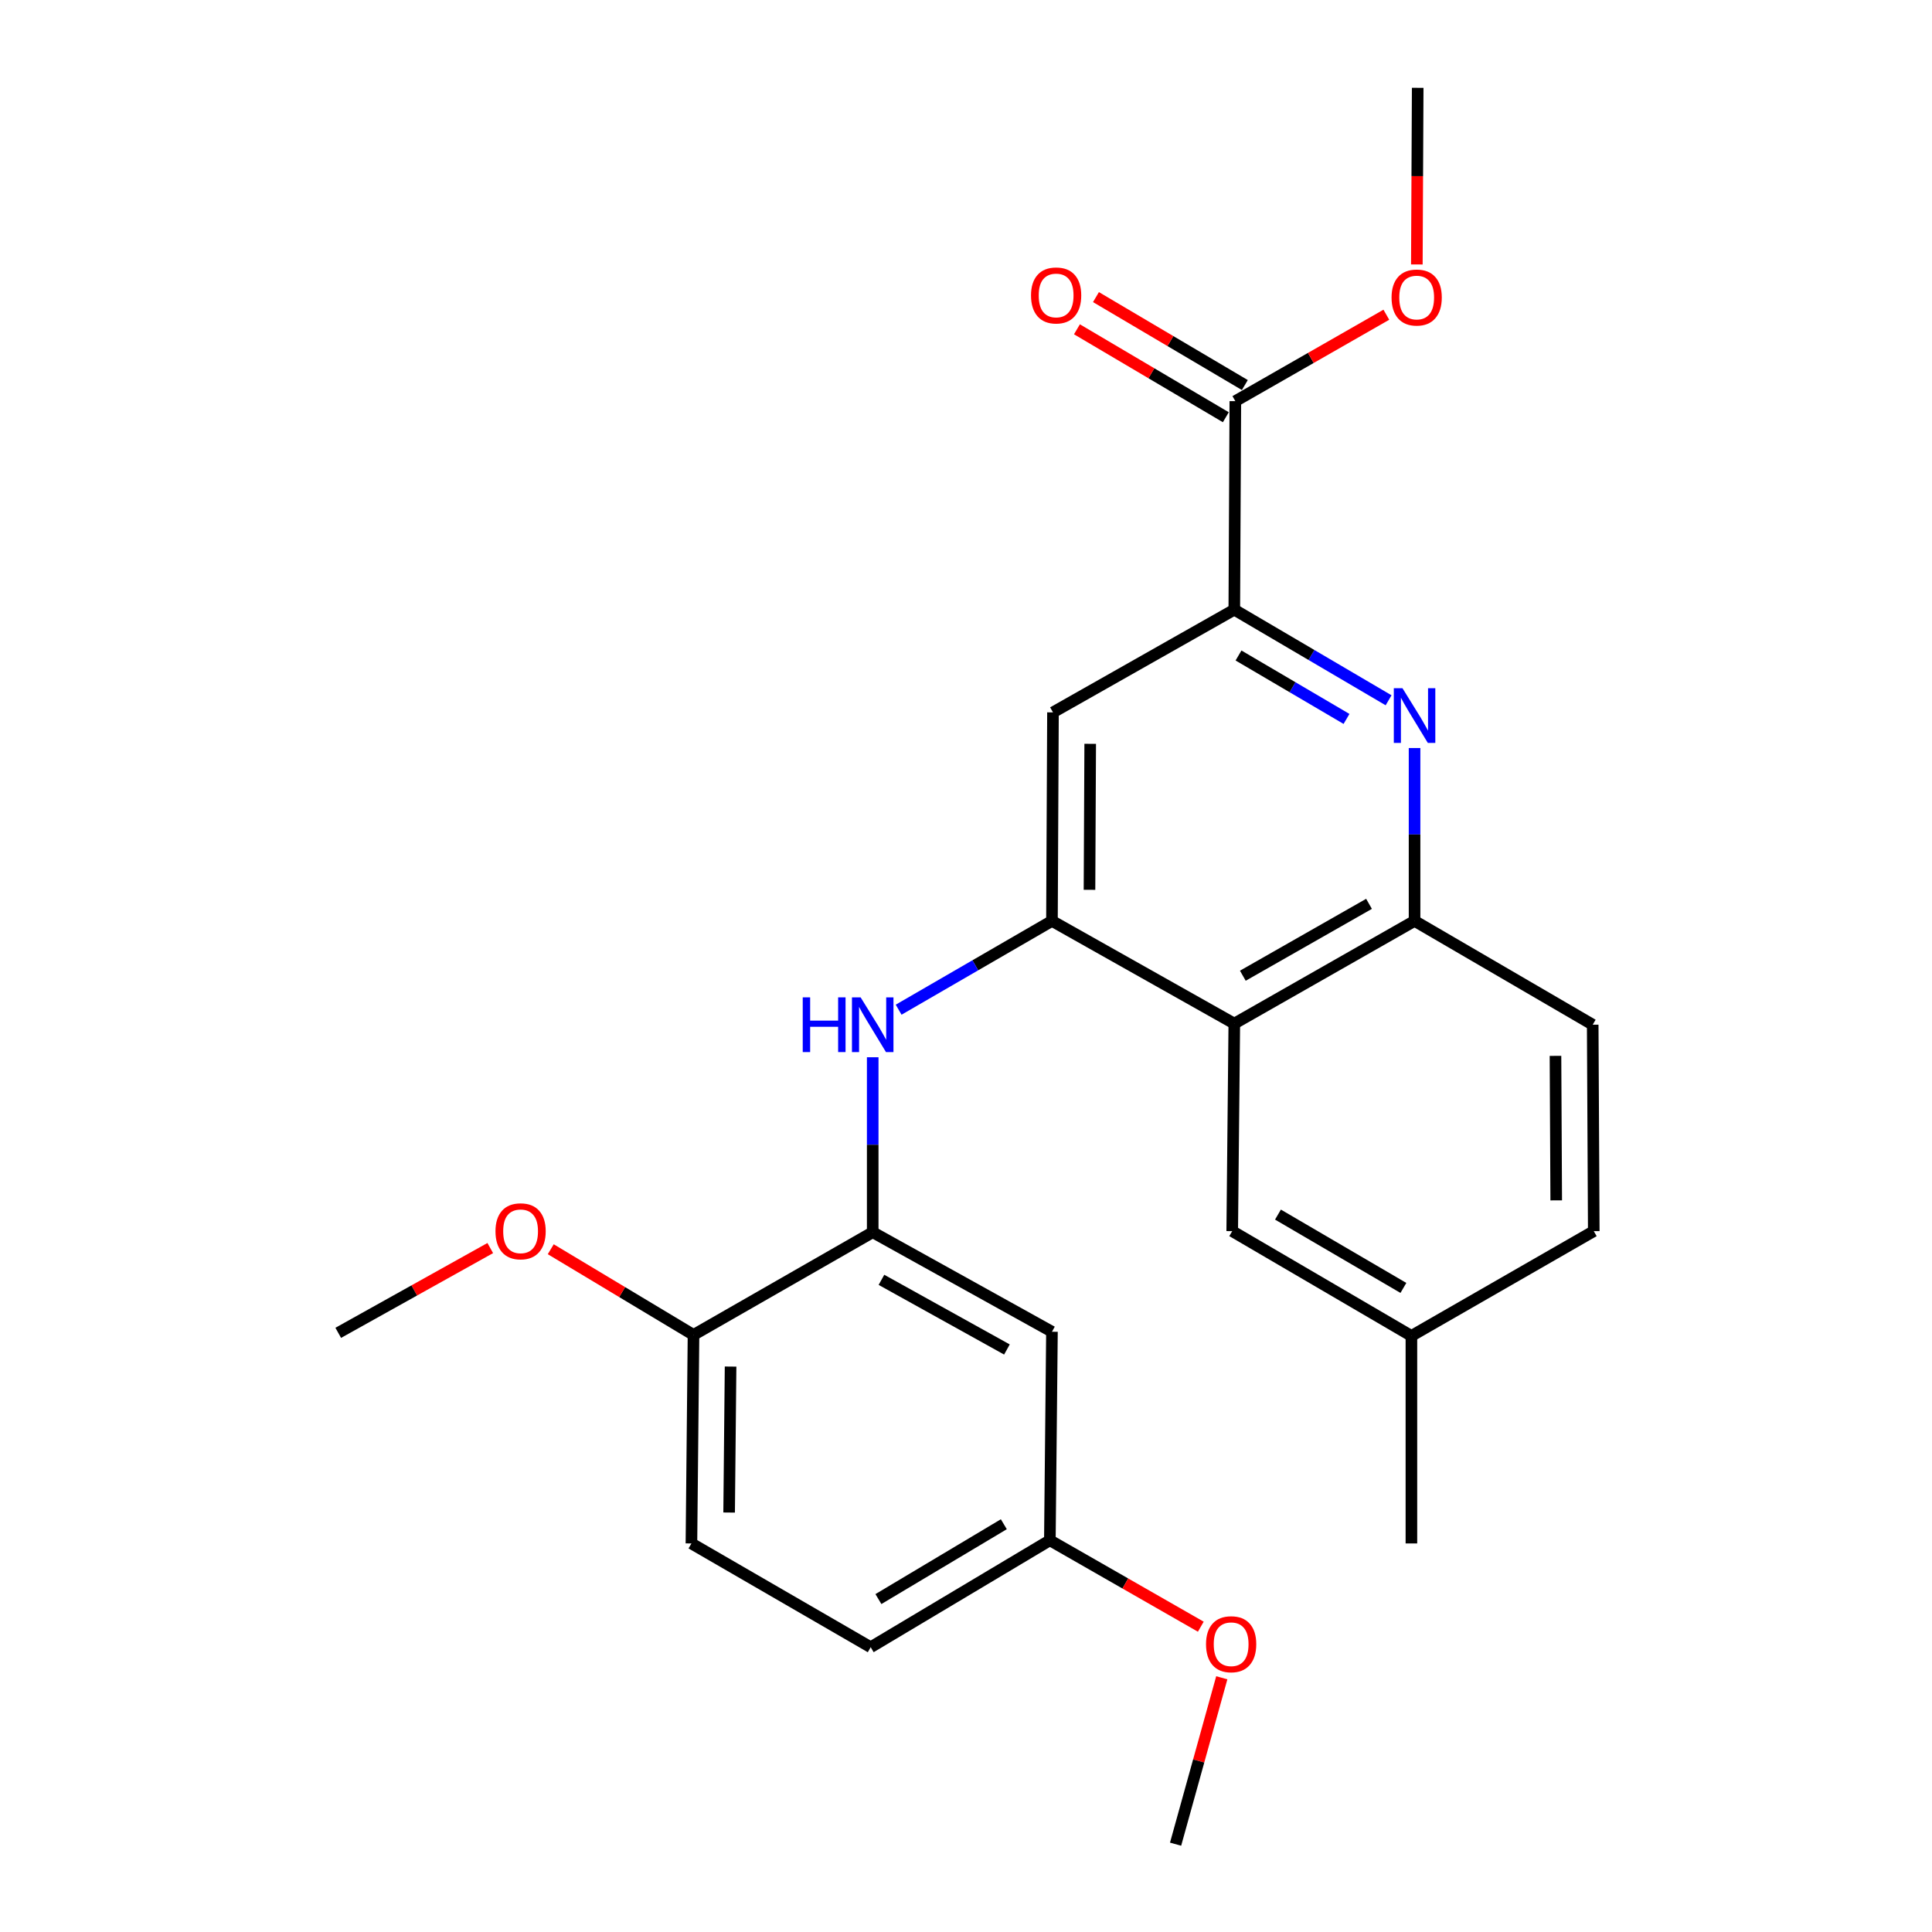 <?xml version='1.0' encoding='iso-8859-1'?>
<svg version='1.1' baseProfile='full'
              xmlns='http://www.w3.org/2000/svg'
                      xmlns:rdkit='http://www.rdkit.org/xml'
                      xmlns:xlink='http://www.w3.org/1999/xlink'
                  xml:space='preserve'
width='1000px' height='1000px' viewBox='0 0 1000 1000'>
<!-- END OF HEADER -->
<rect style='opacity:1.0;fill:#FFFFFF;stroke:none' width='1000' height='1000' x='0' y='0'> </rect>
<path class='bond-1' d='M 544.491,476.663 L 638.87,529.819' style='fill:none;fill-rule:evenodd;stroke:#000000;stroke-width:6px;stroke-linecap:butt;stroke-linejoin:miter;stroke-opacity:1' />
<path class='bond-3' d='M 544.491,476.663 L 504.813,499.64' style='fill:none;fill-rule:evenodd;stroke:#000000;stroke-width:6px;stroke-linecap:butt;stroke-linejoin:miter;stroke-opacity:1' />
<path class='bond-3' d='M 504.813,499.64 L 465.134,522.617' style='fill:none;fill-rule:evenodd;stroke:#0000FF;stroke-width:6px;stroke-linecap:butt;stroke-linejoin:miter;stroke-opacity:1' />
<path class='bond-5' d='M 544.491,476.663 L 545.018,368.719' style='fill:none;fill-rule:evenodd;stroke:#000000;stroke-width:6px;stroke-linecap:butt;stroke-linejoin:miter;stroke-opacity:1' />
<path class='bond-5' d='M 563.919,460.566 L 564.288,385.005' style='fill:none;fill-rule:evenodd;stroke:#000000;stroke-width:6px;stroke-linecap:butt;stroke-linejoin:miter;stroke-opacity:1' />
<path class='bond-0' d='M 718.729,362.467 L 678.8,339.015' style='fill:none;fill-rule:evenodd;stroke:#0000FF;stroke-width:6px;stroke-linecap:butt;stroke-linejoin:miter;stroke-opacity:1' />
<path class='bond-0' d='M 678.8,339.015 L 638.87,315.563' style='fill:none;fill-rule:evenodd;stroke:#000000;stroke-width:6px;stroke-linecap:butt;stroke-linejoin:miter;stroke-opacity:1' />
<path class='bond-0' d='M 696.951,372.115 L 669.001,355.699' style='fill:none;fill-rule:evenodd;stroke:#0000FF;stroke-width:6px;stroke-linecap:butt;stroke-linejoin:miter;stroke-opacity:1' />
<path class='bond-0' d='M 669.001,355.699 L 641.05,339.283' style='fill:none;fill-rule:evenodd;stroke:#000000;stroke-width:6px;stroke-linecap:butt;stroke-linejoin:miter;stroke-opacity:1' />
<path class='bond-25' d='M 732.174,387.181 L 732.174,431.922' style='fill:none;fill-rule:evenodd;stroke:#0000FF;stroke-width:6px;stroke-linecap:butt;stroke-linejoin:miter;stroke-opacity:1' />
<path class='bond-25' d='M 732.174,431.922 L 732.174,476.663' style='fill:none;fill-rule:evenodd;stroke:#000000;stroke-width:6px;stroke-linecap:butt;stroke-linejoin:miter;stroke-opacity:1' />
<path class='bond-4' d='M 638.87,529.819 L 732.174,476.663' style='fill:none;fill-rule:evenodd;stroke:#000000;stroke-width:6px;stroke-linecap:butt;stroke-linejoin:miter;stroke-opacity:1' />
<path class='bond-4' d='M 643.288,505.033 L 708.601,467.825' style='fill:none;fill-rule:evenodd;stroke:#000000;stroke-width:6px;stroke-linecap:butt;stroke-linejoin:miter;stroke-opacity:1' />
<path class='bond-9' d='M 638.87,529.819 L 637.795,637.236' style='fill:none;fill-rule:evenodd;stroke:#000000;stroke-width:6px;stroke-linecap:butt;stroke-linejoin:miter;stroke-opacity:1' />
<path class='bond-2' d='M 638.87,315.563 L 545.018,368.719' style='fill:none;fill-rule:evenodd;stroke:#000000;stroke-width:6px;stroke-linecap:butt;stroke-linejoin:miter;stroke-opacity:1' />
<path class='bond-7' d='M 638.87,315.563 L 639.408,207.629' style='fill:none;fill-rule:evenodd;stroke:#000000;stroke-width:6px;stroke-linecap:butt;stroke-linejoin:miter;stroke-opacity:1' />
<path class='bond-6' d='M 451.714,547.233 L 451.714,592.514' style='fill:none;fill-rule:evenodd;stroke:#0000FF;stroke-width:6px;stroke-linecap:butt;stroke-linejoin:miter;stroke-opacity:1' />
<path class='bond-6' d='M 451.714,592.514 L 451.714,637.795' style='fill:none;fill-rule:evenodd;stroke:#000000;stroke-width:6px;stroke-linecap:butt;stroke-linejoin:miter;stroke-opacity:1' />
<path class='bond-12' d='M 732.174,476.663 L 824.382,530.388' style='fill:none;fill-rule:evenodd;stroke:#000000;stroke-width:6px;stroke-linecap:butt;stroke-linejoin:miter;stroke-opacity:1' />
<path class='bond-8' d='M 451.714,637.795 L 544.491,689.306' style='fill:none;fill-rule:evenodd;stroke:#000000;stroke-width:6px;stroke-linecap:butt;stroke-linejoin:miter;stroke-opacity:1' />
<path class='bond-8' d='M 456.239,662.438 L 521.183,698.496' style='fill:none;fill-rule:evenodd;stroke:#000000;stroke-width:6px;stroke-linecap:butt;stroke-linejoin:miter;stroke-opacity:1' />
<path class='bond-10' d='M 451.714,637.795 L 358.958,690.951' style='fill:none;fill-rule:evenodd;stroke:#000000;stroke-width:6px;stroke-linecap:butt;stroke-linejoin:miter;stroke-opacity:1' />
<path class='bond-11' d='M 644.328,199.3 L 605.797,176.54' style='fill:none;fill-rule:evenodd;stroke:#000000;stroke-width:6px;stroke-linecap:butt;stroke-linejoin:miter;stroke-opacity:1' />
<path class='bond-11' d='M 605.797,176.54 L 567.265,153.78' style='fill:none;fill-rule:evenodd;stroke:#FF0000;stroke-width:6px;stroke-linecap:butt;stroke-linejoin:miter;stroke-opacity:1' />
<path class='bond-11' d='M 634.488,215.959 L 595.956,193.199' style='fill:none;fill-rule:evenodd;stroke:#000000;stroke-width:6px;stroke-linecap:butt;stroke-linejoin:miter;stroke-opacity:1' />
<path class='bond-11' d='M 595.956,193.199 L 557.425,170.44' style='fill:none;fill-rule:evenodd;stroke:#FF0000;stroke-width:6px;stroke-linecap:butt;stroke-linejoin:miter;stroke-opacity:1' />
<path class='bond-16' d='M 639.408,207.629 L 678.488,185.266' style='fill:none;fill-rule:evenodd;stroke:#000000;stroke-width:6px;stroke-linecap:butt;stroke-linejoin:miter;stroke-opacity:1' />
<path class='bond-16' d='M 678.488,185.266 L 717.567,162.902' style='fill:none;fill-rule:evenodd;stroke:#FF0000;stroke-width:6px;stroke-linecap:butt;stroke-linejoin:miter;stroke-opacity:1' />
<path class='bond-14' d='M 544.491,689.306 L 543.406,797.251' style='fill:none;fill-rule:evenodd;stroke:#000000;stroke-width:6px;stroke-linecap:butt;stroke-linejoin:miter;stroke-opacity:1' />
<path class='bond-15' d='M 637.795,637.236 L 730.541,691.467' style='fill:none;fill-rule:evenodd;stroke:#000000;stroke-width:6px;stroke-linecap:butt;stroke-linejoin:miter;stroke-opacity:1' />
<path class='bond-15' d='M 661.474,628.668 L 726.395,666.629' style='fill:none;fill-rule:evenodd;stroke:#000000;stroke-width:6px;stroke-linecap:butt;stroke-linejoin:miter;stroke-opacity:1' />
<path class='bond-13' d='M 358.958,690.951 L 357.883,798.885' style='fill:none;fill-rule:evenodd;stroke:#000000;stroke-width:6px;stroke-linecap:butt;stroke-linejoin:miter;stroke-opacity:1' />
<path class='bond-13' d='M 378.145,707.334 L 377.392,782.887' style='fill:none;fill-rule:evenodd;stroke:#000000;stroke-width:6px;stroke-linecap:butt;stroke-linejoin:miter;stroke-opacity:1' />
<path class='bond-19' d='M 358.958,690.951 L 322.014,668.778' style='fill:none;fill-rule:evenodd;stroke:#000000;stroke-width:6px;stroke-linecap:butt;stroke-linejoin:miter;stroke-opacity:1' />
<path class='bond-19' d='M 322.014,668.778 L 285.069,646.605' style='fill:none;fill-rule:evenodd;stroke:#FF0000;stroke-width:6px;stroke-linecap:butt;stroke-linejoin:miter;stroke-opacity:1' />
<path class='bond-26' d='M 824.382,530.388 L 824.93,637.236' style='fill:none;fill-rule:evenodd;stroke:#000000;stroke-width:6px;stroke-linecap:butt;stroke-linejoin:miter;stroke-opacity:1' />
<path class='bond-26' d='M 805.116,546.515 L 805.499,621.309' style='fill:none;fill-rule:evenodd;stroke:#000000;stroke-width:6px;stroke-linecap:butt;stroke-linejoin:miter;stroke-opacity:1' />
<path class='bond-17' d='M 357.883,798.885 L 450.671,852.599' style='fill:none;fill-rule:evenodd;stroke:#000000;stroke-width:6px;stroke-linecap:butt;stroke-linejoin:miter;stroke-opacity:1' />
<path class='bond-20' d='M 543.406,797.251 L 582.47,819.613' style='fill:none;fill-rule:evenodd;stroke:#000000;stroke-width:6px;stroke-linecap:butt;stroke-linejoin:miter;stroke-opacity:1' />
<path class='bond-20' d='M 582.47,819.613 L 621.534,841.976' style='fill:none;fill-rule:evenodd;stroke:#FF0000;stroke-width:6px;stroke-linecap:butt;stroke-linejoin:miter;stroke-opacity:1' />
<path class='bond-27' d='M 543.406,797.251 L 450.671,852.599' style='fill:none;fill-rule:evenodd;stroke:#000000;stroke-width:6px;stroke-linecap:butt;stroke-linejoin:miter;stroke-opacity:1' />
<path class='bond-27' d='M 519.579,788.938 L 454.665,827.682' style='fill:none;fill-rule:evenodd;stroke:#000000;stroke-width:6px;stroke-linecap:butt;stroke-linejoin:miter;stroke-opacity:1' />
<path class='bond-18' d='M 730.541,691.467 L 824.93,637.236' style='fill:none;fill-rule:evenodd;stroke:#000000;stroke-width:6px;stroke-linecap:butt;stroke-linejoin:miter;stroke-opacity:1' />
<path class='bond-21' d='M 730.541,691.467 L 730.541,798.885' style='fill:none;fill-rule:evenodd;stroke:#000000;stroke-width:6px;stroke-linecap:butt;stroke-linejoin:miter;stroke-opacity:1' />
<path class='bond-22' d='M 733.354,136.884 L 733.576,91.169' style='fill:none;fill-rule:evenodd;stroke:#FF0000;stroke-width:6px;stroke-linecap:butt;stroke-linejoin:miter;stroke-opacity:1' />
<path class='bond-22' d='M 733.576,91.169 L 733.798,45.455' style='fill:none;fill-rule:evenodd;stroke:#000000;stroke-width:6px;stroke-linecap:butt;stroke-linejoin:miter;stroke-opacity:1' />
<path class='bond-23' d='M 253.758,645.993 L 214.414,667.934' style='fill:none;fill-rule:evenodd;stroke:#FF0000;stroke-width:6px;stroke-linecap:butt;stroke-linejoin:miter;stroke-opacity:1' />
<path class='bond-23' d='M 214.414,667.934 L 175.07,689.876' style='fill:none;fill-rule:evenodd;stroke:#000000;stroke-width:6px;stroke-linecap:butt;stroke-linejoin:miter;stroke-opacity:1' />
<path class='bond-24' d='M 632.393,868.413 L 620.438,911.479' style='fill:none;fill-rule:evenodd;stroke:#FF0000;stroke-width:6px;stroke-linecap:butt;stroke-linejoin:miter;stroke-opacity:1' />
<path class='bond-24' d='M 620.438,911.479 L 608.482,954.545' style='fill:none;fill-rule:evenodd;stroke:#000000;stroke-width:6px;stroke-linecap:butt;stroke-linejoin:miter;stroke-opacity:1' />
<path  class='atom-1' d='M 725.914 356.203
L 735.194 371.203
Q 736.114 372.683, 737.594 375.363
Q 739.074 378.043, 739.154 378.203
L 739.154 356.203
L 742.914 356.203
L 742.914 384.523
L 739.034 384.523
L 729.074 368.123
Q 727.914 366.203, 726.674 364.003
Q 725.474 361.803, 725.114 361.123
L 725.114 384.523
L 721.434 384.523
L 721.434 356.203
L 725.914 356.203
' fill='#0000FF'/>
<path  class='atom-4' d='M 415.494 516.228
L 419.334 516.228
L 419.334 528.268
L 433.814 528.268
L 433.814 516.228
L 437.654 516.228
L 437.654 544.548
L 433.814 544.548
L 433.814 531.468
L 419.334 531.468
L 419.334 544.548
L 415.494 544.548
L 415.494 516.228
' fill='#0000FF'/>
<path  class='atom-4' d='M 445.454 516.228
L 454.734 531.228
Q 455.654 532.708, 457.134 535.388
Q 458.614 538.068, 458.694 538.228
L 458.694 516.228
L 462.454 516.228
L 462.454 544.548
L 458.574 544.548
L 448.614 528.148
Q 447.454 526.228, 446.214 524.028
Q 445.014 521.828, 444.654 521.148
L 444.654 544.548
L 440.974 544.548
L 440.974 516.228
L 445.454 516.228
' fill='#0000FF'/>
<path  class='atom-12' d='M 533.652 152.92
Q 533.652 146.12, 537.012 142.32
Q 540.372 138.52, 546.652 138.52
Q 552.932 138.52, 556.292 142.32
Q 559.652 146.12, 559.652 152.92
Q 559.652 159.8, 556.252 163.72
Q 552.852 167.6, 546.652 167.6
Q 540.412 167.6, 537.012 163.72
Q 533.652 159.84, 533.652 152.92
M 546.652 164.4
Q 550.972 164.4, 553.292 161.52
Q 555.652 158.6, 555.652 152.92
Q 555.652 147.36, 553.292 144.56
Q 550.972 141.72, 546.652 141.72
Q 542.332 141.72, 539.972 144.52
Q 537.652 147.32, 537.652 152.92
Q 537.652 158.64, 539.972 161.52
Q 542.332 164.4, 546.652 164.4
' fill='#FF0000'/>
<path  class='atom-17' d='M 720.271 153.995
Q 720.271 147.195, 723.631 143.395
Q 726.991 139.595, 733.271 139.595
Q 739.551 139.595, 742.911 143.395
Q 746.271 147.195, 746.271 153.995
Q 746.271 160.875, 742.871 164.795
Q 739.471 168.675, 733.271 168.675
Q 727.031 168.675, 723.631 164.795
Q 720.271 160.915, 720.271 153.995
M 733.271 165.475
Q 737.591 165.475, 739.911 162.595
Q 742.271 159.675, 742.271 153.995
Q 742.271 148.435, 739.911 145.635
Q 737.591 142.795, 733.271 142.795
Q 728.951 142.795, 726.591 145.595
Q 724.271 148.395, 724.271 153.995
Q 724.271 159.715, 726.591 162.595
Q 728.951 165.475, 733.271 165.475
' fill='#FF0000'/>
<path  class='atom-20' d='M 256.459 637.316
Q 256.459 630.516, 259.819 626.716
Q 263.179 622.916, 269.459 622.916
Q 275.739 622.916, 279.099 626.716
Q 282.459 630.516, 282.459 637.316
Q 282.459 644.196, 279.059 648.116
Q 275.659 651.996, 269.459 651.996
Q 263.219 651.996, 259.819 648.116
Q 256.459 644.236, 256.459 637.316
M 269.459 648.796
Q 273.779 648.796, 276.099 645.916
Q 278.459 642.996, 278.459 637.316
Q 278.459 631.756, 276.099 628.956
Q 273.779 626.116, 269.459 626.116
Q 265.139 626.116, 262.779 628.916
Q 260.459 631.716, 260.459 637.316
Q 260.459 643.036, 262.779 645.916
Q 265.139 648.796, 269.459 648.796
' fill='#FF0000'/>
<path  class='atom-21' d='M 624.236 851.045
Q 624.236 844.245, 627.596 840.445
Q 630.956 836.645, 637.236 836.645
Q 643.516 836.645, 646.876 840.445
Q 650.236 844.245, 650.236 851.045
Q 650.236 857.925, 646.836 861.845
Q 643.436 865.725, 637.236 865.725
Q 630.996 865.725, 627.596 861.845
Q 624.236 857.965, 624.236 851.045
M 637.236 862.525
Q 641.556 862.525, 643.876 859.645
Q 646.236 856.725, 646.236 851.045
Q 646.236 845.485, 643.876 842.685
Q 641.556 839.845, 637.236 839.845
Q 632.916 839.845, 630.556 842.645
Q 628.236 845.445, 628.236 851.045
Q 628.236 856.765, 630.556 859.645
Q 632.916 862.525, 637.236 862.525
' fill='#FF0000'/>
</svg>
